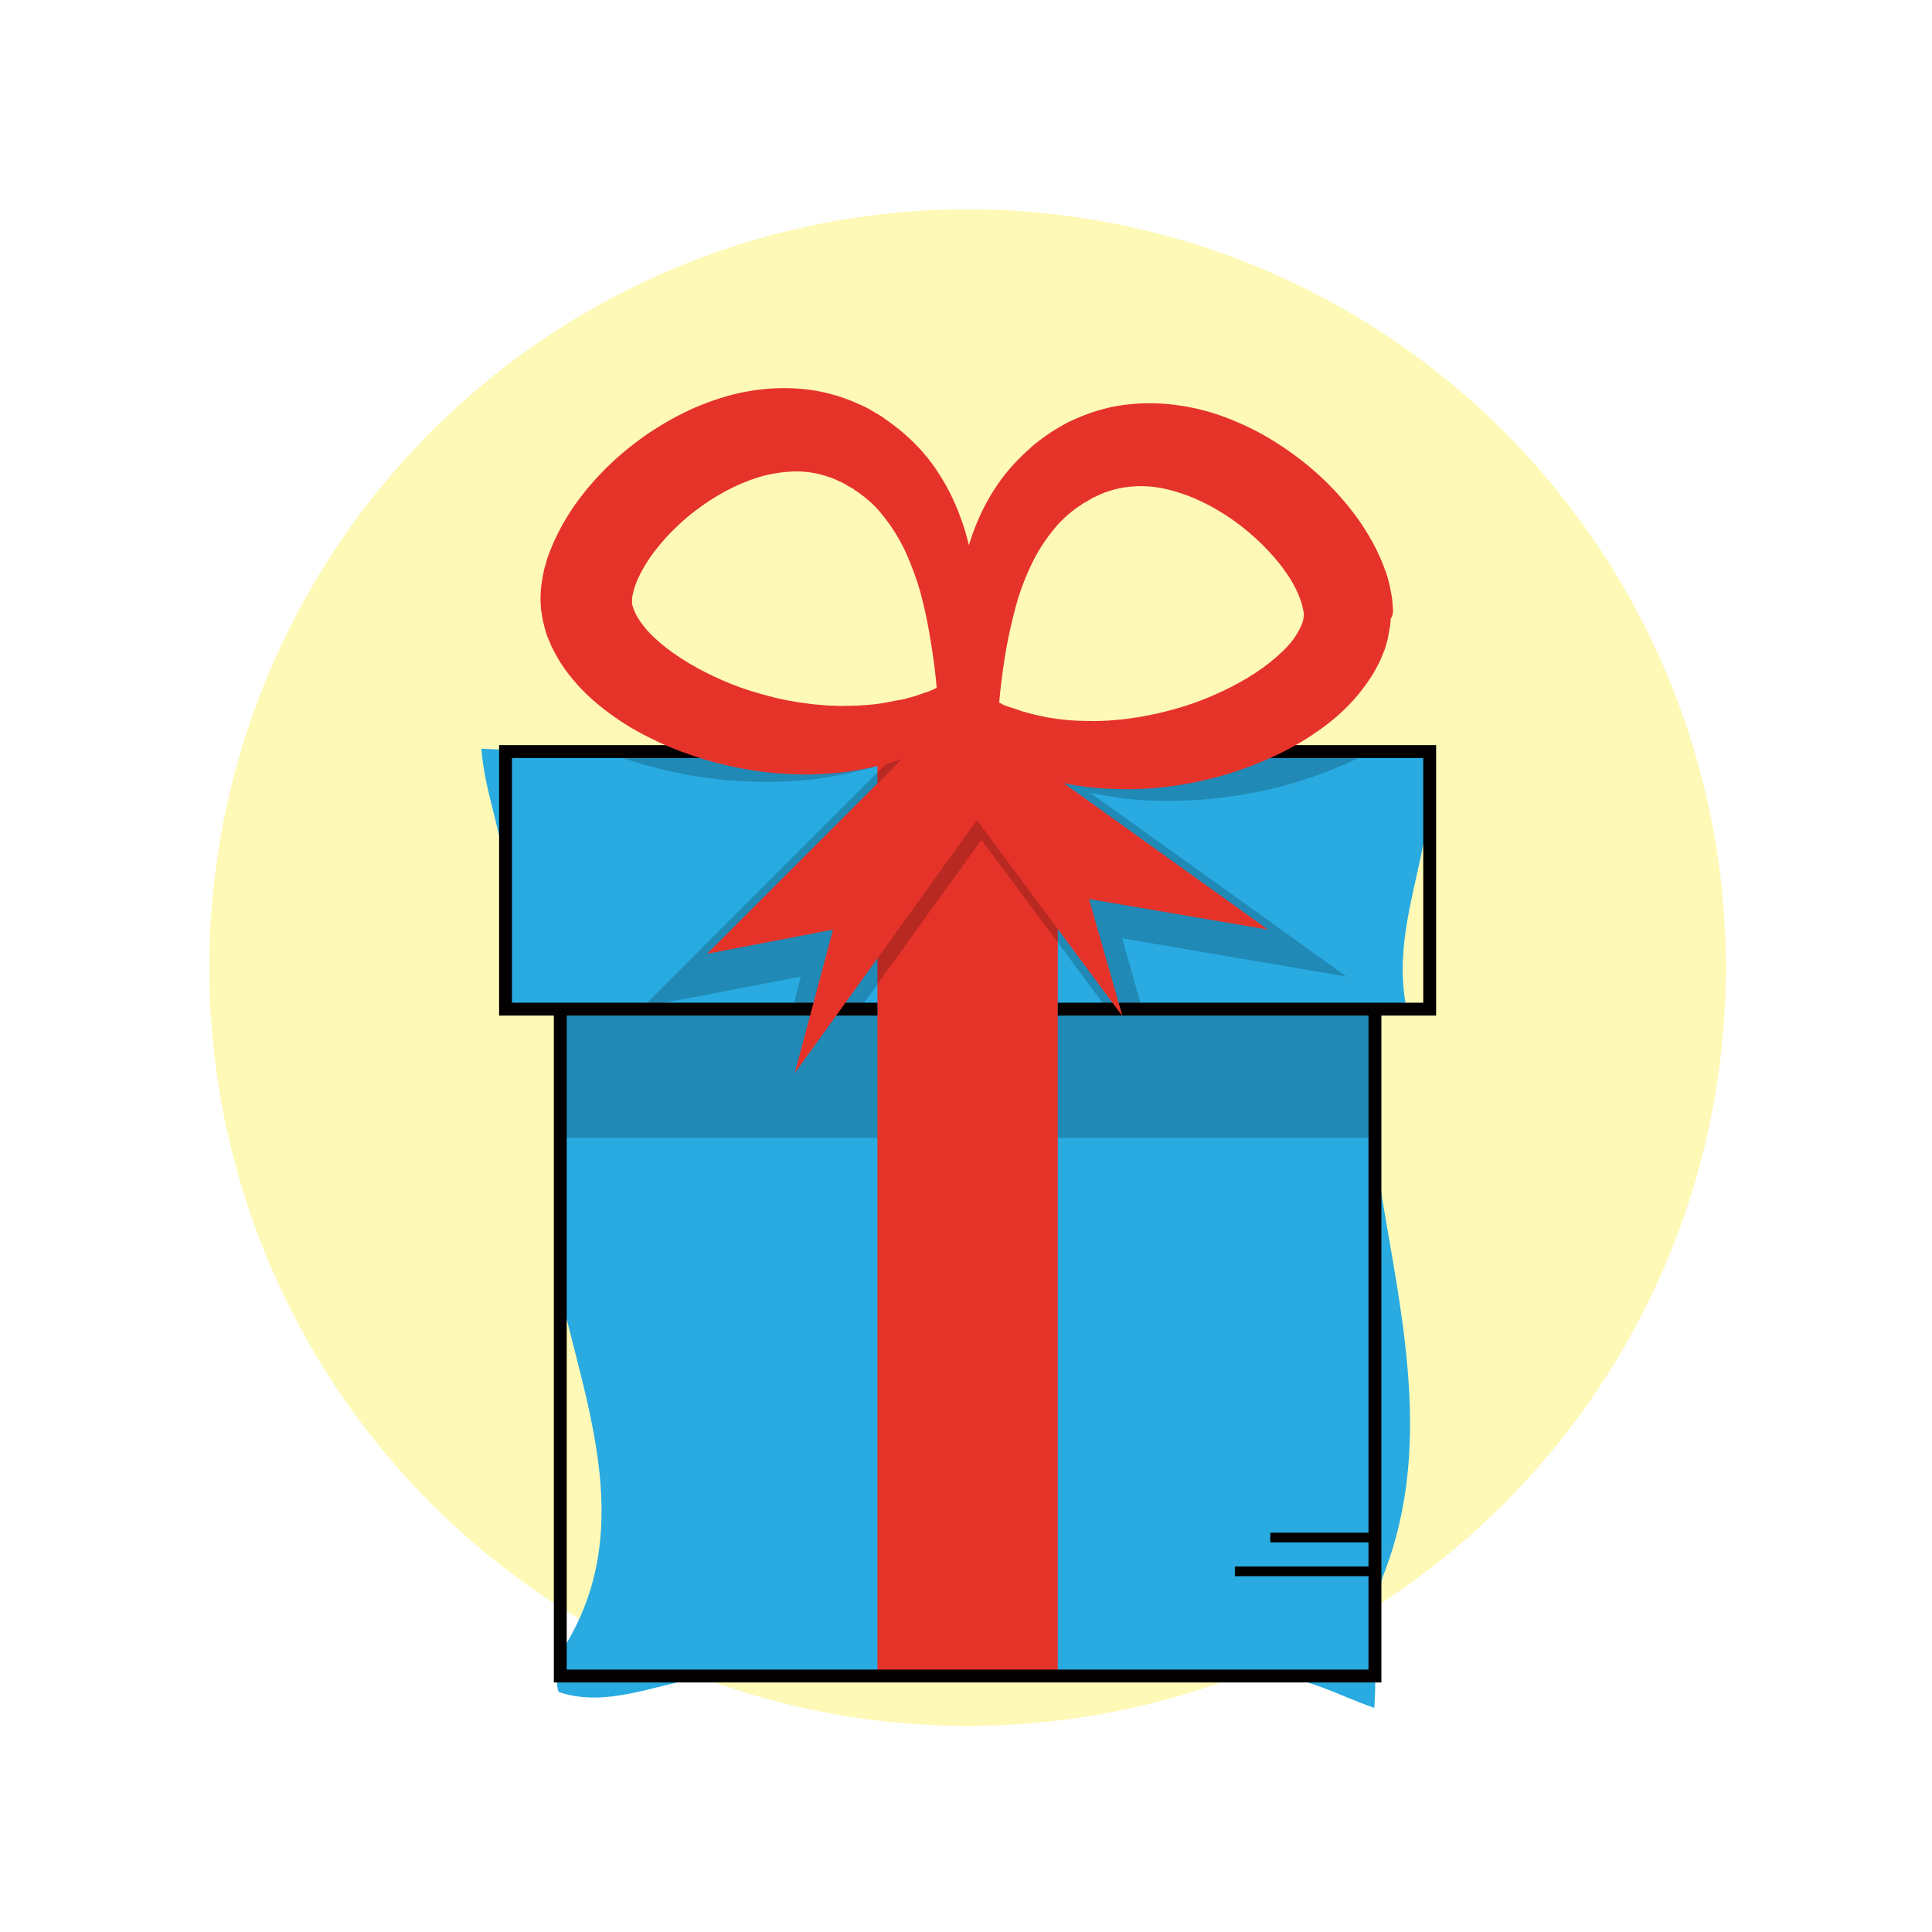 <?xml version="1.0" encoding="utf-8"?>
<!-- Generator: Adobe Illustrator 24.3.0, SVG Export Plug-In . SVG Version: 6.00 Build 0)  -->
<svg version="1.1" id="Layer_1" xmlns="http://www.w3.org/2000/svg" xmlns:xlink="http://www.w3.org/1999/xlink" x="0px" y="0px"
	 viewBox="0 0 600 600" style="enable-background:new 0 0 600 600;" xml:space="preserve">
<style type="text/css">
	.st0{opacity:0.3;fill:#FCEA10;enable-background:new    ;}
	.st1{fill:#29ABE2;}
	.st2{opacity:0.2;enable-background:new    ;}
	.st3{fill:#E6332A;}
	.st4{fill:#020000;}
</style>
<g>
	<g>
		<g>
			<circle class="st0" cx="300.5" cy="300.5" r="235.5"/>
		</g>
	</g>
	<path class="st1" d="M426.8,530.4c-11.3-3.9-21.3-9.9-33-9.9c-3.4,0-6.9,0-10.7,0c-41.1,0-102.8,0-148.5,0c-2.5,0-4.9,0-7.3,0
		c-17.7-1-35.7,11-53.7,5c-1-1-1-9,1-13c23-36,8-74-0.3-109.9c-0.2-3-0.2-6-0.2-8.9c0-55.9,0-109.1,0-109.1h253c0,0,0,28.9,0,66.4
		c0,2.7,0,5.4,0.1,8.2c6.3,43.3,19.3,87.3,2.3,130.3c-4,12-2,25-2.5,37.1C426.9,529,426.8,530.4,426.8,530.4z"/>
	<rect x="174" y="288.4" class="st2" width="253" height="65"/>
	<path class="st1" d="M444,233.4c0,0,0,1.3,0,3.4s0,5.3,0,9.1c-0.5,21.6-11.5,42.6-7.5,65.6c-12,2-25,2-37.3,1.9c-2.2,0-4.5,0-6.9,0
		c-82.7,0-235.2,0-235.2,0s0-15.3,0-32.5c0-2.4,0-4.9-0.1-7.4c-0.5-14-6.5-27-7.5-41c17,1,35,1,52.3,0.9c2.2,0,4.5,0,6.9,0
		C291.4,233.4,444,233.4,444,233.4z"/>
	<rect x="272.5" y="233.4" class="st3" width="56" height="287.1"/>
	<g>
		<polygon class="st4" points="429,522.5 172,522.5 172,313.4 176,313.4 176,518.5 425,518.5 425,313.4 429,313.4 		"/>
	</g>
	<g>
		<polygon class="st4" points="446,315.4 328.5,315.4 328.5,311.4 442,311.4 442,235.4 159,235.4 159,311.4 272.5,311.4 
			272.5,315.4 155,315.4 155,231.4 446,231.4 		"/>
	</g>
	<path class="st2" d="M350.1,248.1l4.8,0.4c3.2,0.2,6.4,0.3,9.6,0.2c12.8-0.1,25.5-2.1,37.8-5.7c6.1-1.9,12.2-4.1,18.1-6.9
		c1.9-0.9,3.8-1.8,5.6-2.8H187.7c3.6,1.4,7.3,2.7,11,3.8c12.3,3.6,25,5.6,37.8,5.7c3.2,0.1,6.4-0.1,9.6-0.2l4.8-0.4
		c1.6-0.1,3.2-0.4,4.8-0.6c6.3-1,12.6-2.3,18.7-4.4c0.5-0.1,0.9-0.3,1.3-0.5l-76,76l49-9.4l-2.6,10H267l37.8-52.5l39,52.5h10.9
		l-6.2-21.9l69.7,11.9l-79.6-57.1c2.2,0.5,4.4,0.8,6.7,1.2C346.9,247.7,348.5,248,350.1,248.1z"/>
	<path class="st3" d="M432.6,189.3c-0.1-0.9-0.1-1.8-0.2-2.7s-0.2-1.7-0.4-2.6c-0.2-0.8-0.3-1.7-0.5-2.5c-0.4-1.6-0.8-3.2-1.4-4.6
		c-2.1-5.9-5-10.9-8.2-15.5c-6.5-9.1-14.3-16.4-23.2-22.4c-4.4-3-9.1-5.6-14.2-7.8c-5-2.2-10.3-3.9-15.9-4.9s-11.4-1.4-17.3-0.8
		c-5.9,0.5-11.7,2.1-17.1,4.5l-2,0.9c-0.7,0.3-1.3,0.7-1.9,1c-1.2,0.7-2.5,1.4-3.7,2.2c-2.3,1.6-4.7,3.2-6.8,5.2
		c-4.3,3.8-8.1,8.1-11,12.7c-3,4.6-5.3,9.6-7,14.5c-0.3,0.9-0.6,1.9-0.9,2.8c-0.6-2.5-1.3-5-2.2-7.5c-1.7-4.9-4-9.9-7-14.5
		c-2.9-4.7-6.7-9-11-12.7c-2.1-1.9-4.5-3.5-6.8-5.2c-1.2-0.7-2.4-1.4-3.7-2.2c-0.6-0.3-1.2-0.7-1.9-1l-2-0.9
		c-5.4-2.4-11.3-4-17.1-4.5c-5.9-0.6-11.7-0.2-17.3,0.8c-5.6,1-10.9,2.8-15.9,4.9c-5,2.2-9.7,4.8-14.2,7.8
		c-8.9,6-16.7,13.3-23.2,22.4c-3.2,4.6-6,9.6-8.2,15.5c-0.6,1.4-0.9,3.1-1.4,4.6c-0.2,0.8-0.3,1.7-0.5,2.5c-0.1,0.9-0.3,1.7-0.4,2.6
		c-0.1,0.9-0.2,1.8-0.2,2.7c-0.1,0.9,0,1.9,0,2.9l0.1,1.4c0,0.5,0.1,1,0.2,1.4c0.1,1,0.3,1.9,0.5,2.9c0.2,0.9,0.5,1.8,0.7,2.7
		l0.4,1.3c0.1,0.4,0.3,0.8,0.5,1.2c0.3,0.8,0.7,1.6,1,2.4c0.4,0.8,0.8,1.5,1.2,2.3c1.6,3,3.4,5.5,5.4,7.9c3.9,4.7,8.2,8.3,12.7,11.5
		s9.1,5.7,13.8,7.9c4.7,2.2,9.6,4,14.5,5.5c9.8,2.9,19.9,4.5,30.1,4.6c2.5,0.1,5.1-0.1,7.6-0.2l3.8-0.3c1.3-0.1,2.5-0.3,3.8-0.5
		c5.1-0.8,10.1-1.8,14.9-3.5c0.4-0.1,0.7-0.3,1.1-0.4l-60.6,60.6l39.1-7.5l-11.9,44.6l56.6-78.6l45.2,60.9l-10.4-36.4l55.6,9.5
		l-63.5-45.5c1.8,0.4,3.5,0.7,5.3,0.9c1.3,0.2,2.5,0.4,3.8,0.5l3.8,0.3c2.5,0.1,5.1,0.2,7.6,0.2c10.2-0.1,20.3-1.7,30.1-4.6
		c4.9-1.5,9.7-3.3,14.5-5.5c4.7-2.2,9.4-4.8,13.8-7.9c4.5-3.1,8.8-6.8,12.7-11.5c1.9-2.4,3.8-4.9,5.4-7.9c0.4-0.8,0.8-1.5,1.2-2.3
		c0.4-0.8,0.7-1.6,1-2.4c0.2-0.4,0.3-0.8,0.5-1.2l0.4-1.3c0.3-0.9,0.5-1.8,0.7-2.7c0.2-1,0.3-1.9,0.5-2.9c0.1-0.5,0.2-1,0.2-1.4
		l0.1-1.4C432.6,191.2,432.6,190.2,432.6,189.3z M278.1,217.6c-1,0.2-2,0.4-3,0.6c-4,0.7-8.1,1-12.1,1c-1,0-2,0.1-3,0l-3-0.1
		c-2-0.2-4.1-0.3-6.1-0.6c-4-0.5-8.1-1.2-12-2.3c-3.9-1-7.8-2.2-11.6-3.7c-7.5-3-14.6-6.8-20.5-11.4c-2.9-2.3-5.5-4.7-7.3-7.2
		c-1.9-2.4-2.9-4.8-3.2-6.4c0-0.2,0-0.4,0-0.5s0-0.2,0-0.3s0-0.2,0-0.3c0-0.2,0-0.3,0-0.6c0-0.2,0.1-0.5,0.1-0.7s0.1-0.5,0.2-0.8
		c0.1-0.3,0.1-0.6,0.2-0.9c0.2-0.6,0.3-1.2,0.6-1.9c1-2.7,2.7-5.8,4.7-8.7c2.1-2.9,4.5-5.8,7.2-8.4c2.7-2.7,5.6-5.1,8.7-7.3
		c6.2-4.4,13-7.8,19.8-9.5c3.4-0.8,6.8-1.2,10-1.2c3.3,0.1,6.4,0.6,9.5,1.7c1.5,0.4,3.1,1.3,4.7,2c0.7,0.4,1.5,0.9,2.2,1.3l0.6,0.3
		c0.2,0.1,0.4,0.2,0.5,0.4l1.1,0.7c2.8,2,5.5,4.3,7.7,7.2c2.3,2.8,4.4,6,6.2,9.5c1.8,3.5,3.2,7.3,4.6,11.3c1.3,4,2.2,8.1,3.1,12.4
		c0.8,4.2,1.5,8.6,2.1,13c0.3,2.4,0.6,4.9,0.8,7.4l-1,0.5c-0.5,0.2-0.9,0.4-1.4,0.6l-1.5,0.5c-1,0.3-1.9,0.7-2.9,1l-2.9,0.8
		C280.1,217.3,279.1,217.4,278.1,217.6z M404.8,191.7c0,0.2,0,0.4,0,0.5c-0.3,1.6-1.4,3.9-3.2,6.4c-1.8,2.5-4.5,4.9-7.3,7.2
		c-5.8,4.6-13,8.4-20.5,11.4c-3.8,1.5-7.6,2.7-11.6,3.7c-3.9,1-8,1.8-12,2.3c-2,0.3-4.1,0.4-6.1,0.6l-3,0.1c-1,0.1-2,0-3,0
		c-4.1,0-8.1-0.3-12.1-1c-1-0.1-2-0.4-3-0.6s-2-0.4-3-0.7l-2.9-0.8c-1-0.4-1.9-0.7-2.9-1l-1.5-0.5c-0.5-0.2-1-0.3-1.4-0.6l-1-0.5
		c0.2-2.5,0.5-4.9,0.8-7.4c0.6-4.4,1.2-8.7,2.1-13c0.9-4.2,1.9-8.4,3.1-12.4c1.3-4,2.8-7.7,4.6-11.3c1.8-3.5,3.9-6.7,6.2-9.5
		c2.3-2.9,4.9-5.2,7.7-7.2l1.1-0.7c0.2-0.1,0.3-0.3,0.5-0.4l0.6-0.3c0.8-0.4,1.5-0.9,2.2-1.3c1.6-0.7,3.2-1.6,4.7-2
		c3-1.1,6.2-1.6,9.5-1.7c3.3-0.1,6.6,0.3,10,1.2c6.8,1.7,13.6,5.1,19.8,9.5c3.1,2.2,6,4.7,8.7,7.3c2.7,2.7,5.2,5.5,7.2,8.4
		c2.1,2.9,3.7,5.9,4.7,8.7c0.3,0.7,0.4,1.3,0.6,1.9c0.1,0.3,0.1,0.6,0.2,0.9c0,0.3,0.2,0.6,0.2,0.8s0,0.5,0.1,0.7c0,0.2,0,0.4,0,0.6
		c0,0.1,0,0.2,0,0.3C404.9,191.5,404.8,191.6,404.8,191.7z"/>
	<g>
		<rect x="394.5" y="476" width="31.5" height="3"/>
	</g>
	<g>
		<rect x="383.5" y="486.5" width="42.5" height="3"/>
	</g>
</g>
</svg>

